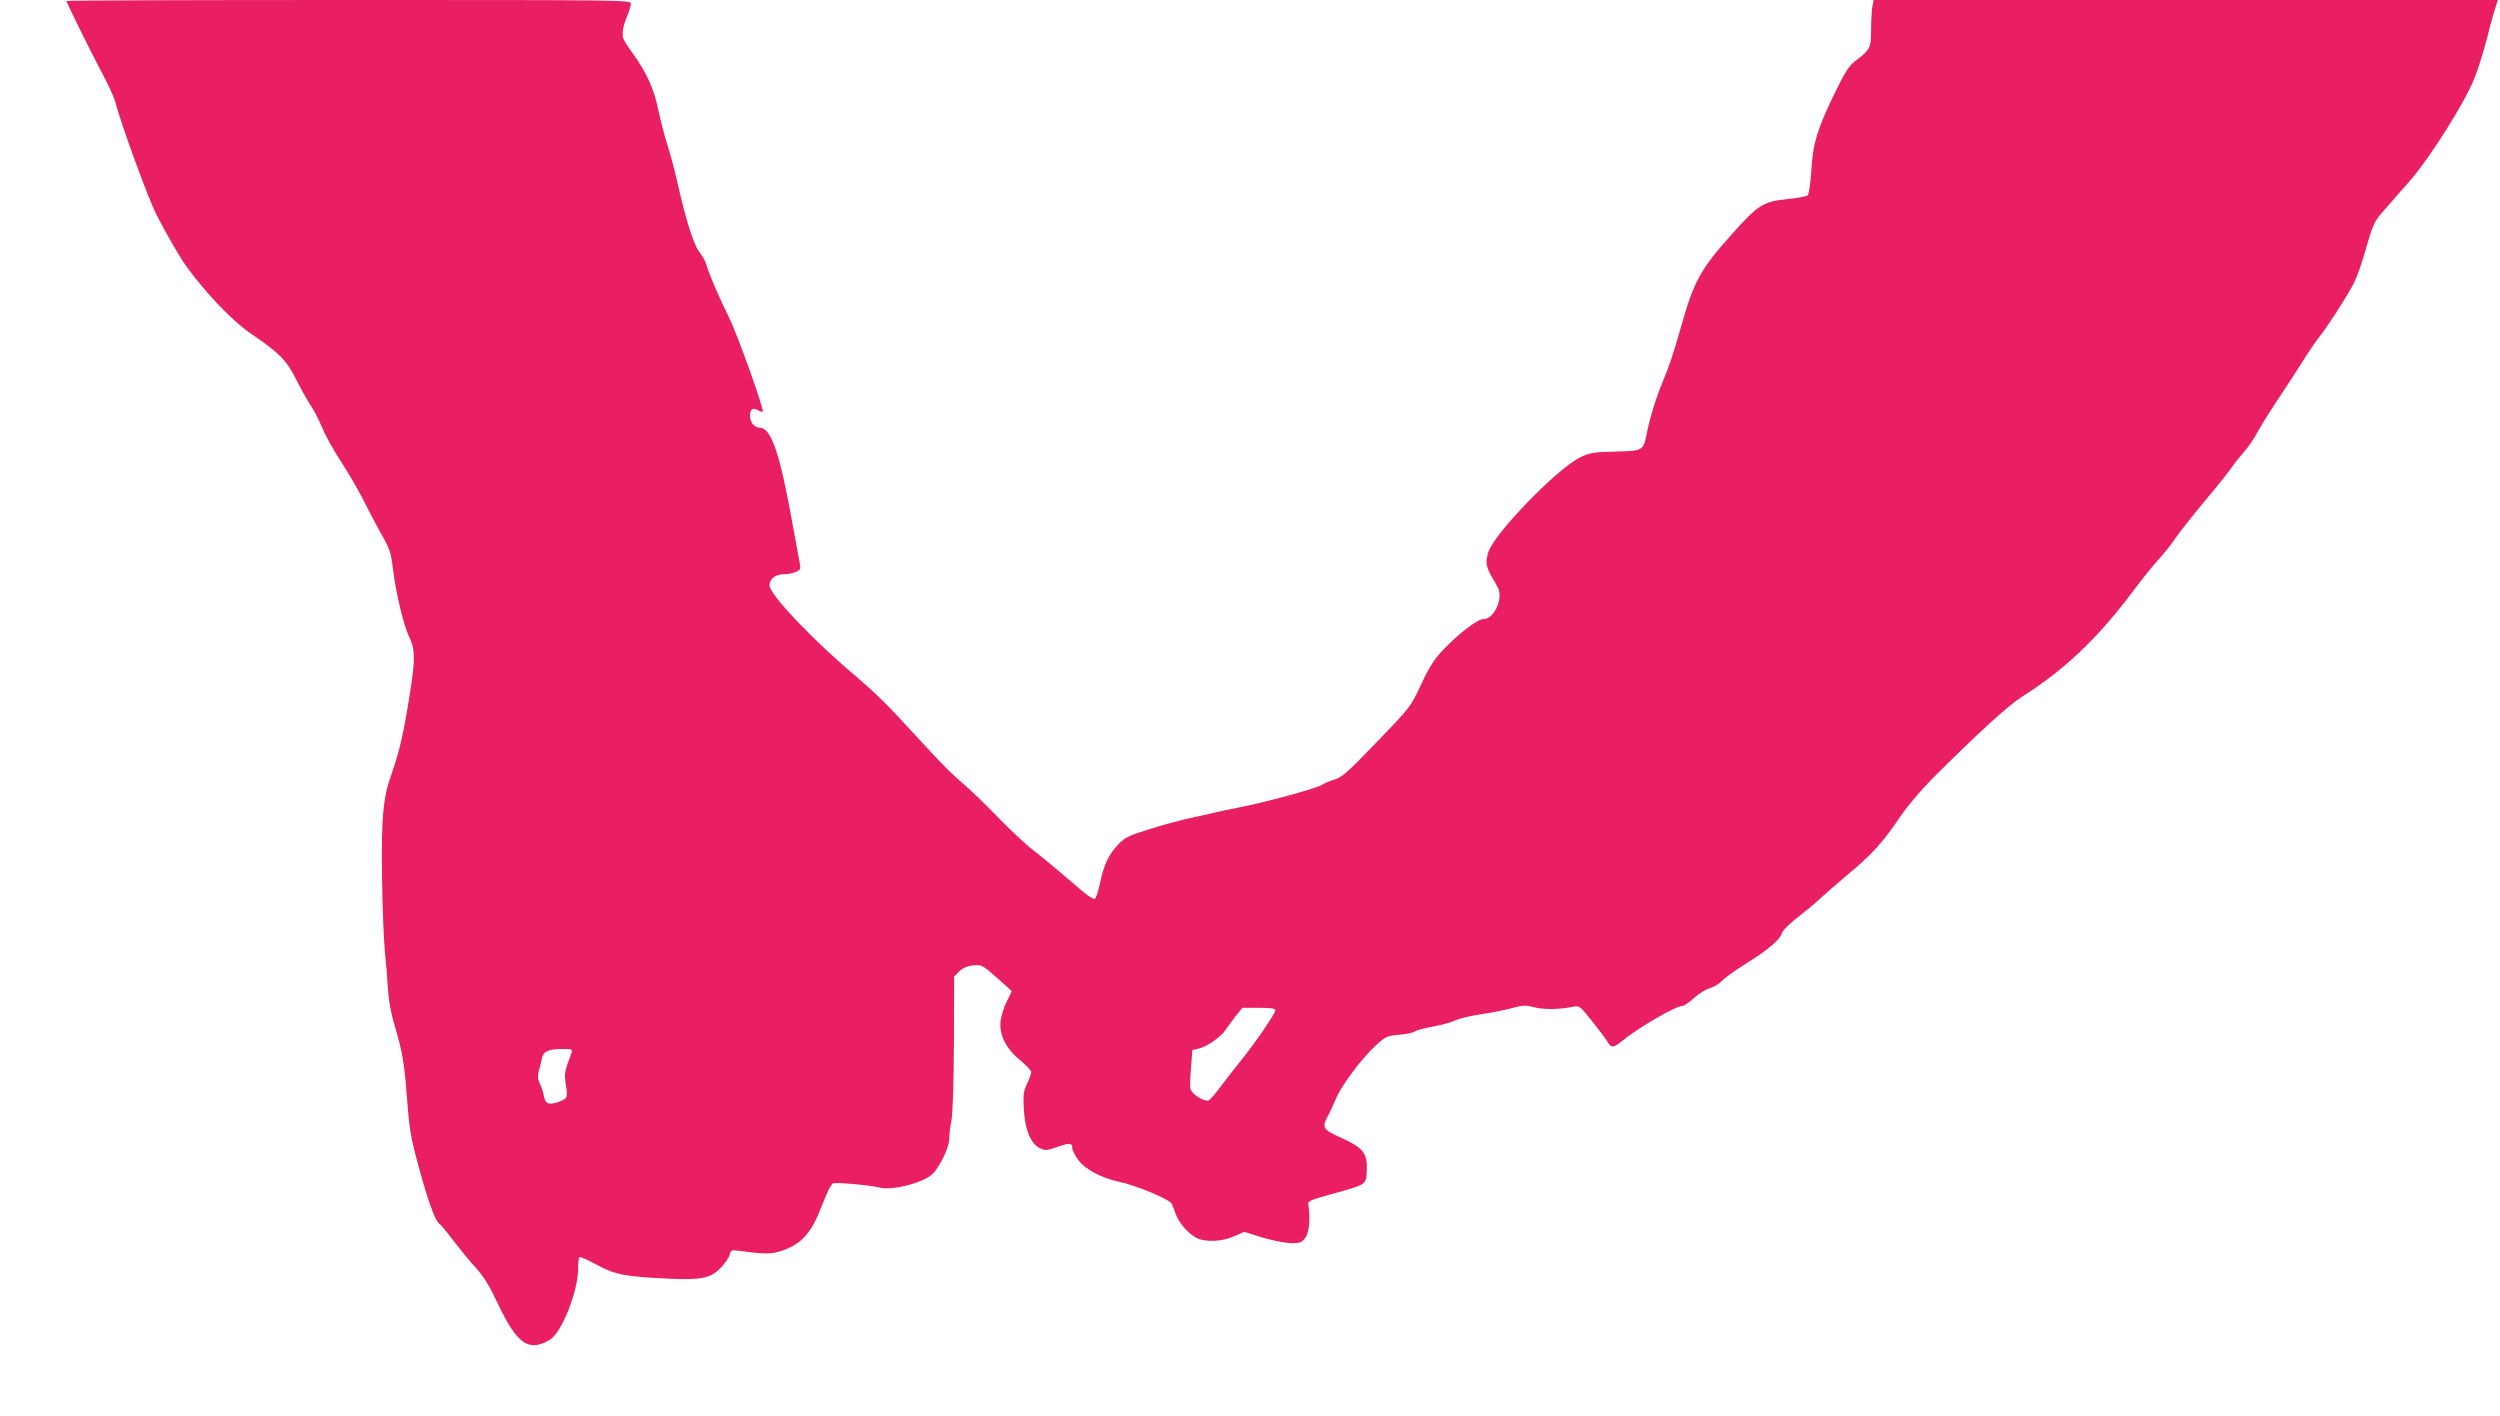 <?xml version="1.0" standalone="no"?>
<!DOCTYPE svg PUBLIC "-//W3C//DTD SVG 20010904//EN"
 "http://www.w3.org/TR/2001/REC-SVG-20010904/DTD/svg10.dtd">
<svg version="1.0" xmlns="http://www.w3.org/2000/svg"
 width="1280pt" height="725pt" viewBox="0 0 1280 725"
 preserveAspectRatio="xMidYMid meet">
<g transform="translate(0,725) scale(0.1,-0.1)"
fill="#e91e63" stroke="none">
<path d="M340 7245 c0 -6 103 -216 147 -300 72 -138 94 -183 104 -220 29 -111
168 -491 208 -570 54 -106 123 -225 159 -274 107 -145 238 -280 332 -343 141
-96 177 -132 227 -232 25 -50 59 -110 75 -134 16 -23 42 -74 58 -113 16 -39
59 -116 95 -171 36 -55 89 -145 117 -201 28 -56 70 -136 94 -178 38 -66 46
-89 55 -165 15 -127 56 -298 84 -355 29 -57 31 -108 10 -249 -34 -225 -58
-334 -99 -449 -45 -124 -54 -225 -50 -531 2 -151 9 -320 14 -375 6 -55 13
-142 16 -193 3 -57 15 -127 31 -180 43 -145 53 -199 67 -387 12 -158 19 -201
61 -353 46 -171 84 -274 104 -287 6 -3 39 -43 73 -88 35 -45 86 -108 115 -139
38 -41 70 -93 113 -185 98 -206 158 -247 266 -182 60 36 144 248 144 363 0 29
3 56 6 59 4 4 44 -14 90 -39 94 -51 148 -61 374 -71 166 -7 210 3 262 58 21
22 41 51 44 65 6 24 10 25 48 20 138 -19 170 -18 230 4 95 36 142 91 194 227
29 75 48 113 60 115 24 5 191 -11 230 -21 65 -19 223 20 275 67 36 33 87 137
87 179 0 22 5 65 11 94 7 33 12 188 13 396 l1 343 26 26 c18 18 41 28 71 31
43 5 47 3 121 -62 42 -37 77 -69 77 -70 0 -2 -11 -25 -25 -52 -14 -26 -28 -72
-32 -100 -8 -72 27 -142 102 -203 30 -25 55 -51 55 -59 0 -8 -10 -35 -21 -59
-19 -38 -21 -56 -17 -132 6 -106 36 -177 83 -199 27 -13 36 -12 89 7 64 22 76
21 76 -7 0 -10 14 -37 31 -60 33 -47 118 -92 206 -111 90 -19 265 -92 273
-114 5 -12 14 -37 21 -55 17 -44 63 -97 103 -118 46 -24 131 -21 194 7 l53 23
92 -29 c51 -15 116 -28 146 -29 47 0 56 3 74 27 20 27 27 98 16 167 -4 22 3
25 121 58 178 49 174 46 178 118 4 90 -17 117 -128 168 -99 45 -104 52 -70
115 10 20 30 62 43 93 30 68 131 203 203 268 49 45 57 48 118 53 37 3 72 11
80 17 7 6 49 17 93 25 44 8 95 22 113 31 18 9 77 24 132 32 54 8 126 22 161
32 55 15 69 15 112 4 48 -13 130 -12 202 3 29 6 34 2 93 -73 35 -43 70 -90 79
-105 20 -35 30 -35 77 3 91 73 275 179 309 179 8 0 35 18 59 41 25 22 61 45
82 50 20 6 48 23 63 39 14 15 71 56 126 90 108 67 170 120 179 154 3 12 40 48
82 81 43 33 96 77 118 99 23 21 86 76 141 122 117 97 178 164 265 294 37 54
108 138 165 195 239 238 387 373 458 418 211 133 380 292 552 519 59 79 129
166 155 193 25 28 59 70 75 95 16 25 85 112 152 193 68 81 131 160 140 175 10
15 37 49 61 77 24 27 55 72 69 100 14 27 60 101 102 164 42 63 101 154 132
203 31 49 70 106 86 126 46 58 144 211 175 273 16 31 41 103 57 160 42 147 45
154 106 222 29 34 84 96 120 137 107 122 287 408 336 534 18 45 44 131 60 191
15 61 34 131 43 158 l15 47 -1598 0 -1598 0 -7 -37 c-3 -21 -6 -74 -6 -119 0
-89 -5 -99 -83 -158 -30 -23 -52 -58 -102 -160 -91 -188 -114 -263 -121 -401
-5 -71 -12 -119 -19 -125 -7 -6 -52 -14 -101 -19 -126 -13 -152 -29 -285 -178
-164 -183 -196 -241 -264 -483 -36 -128 -60 -198 -92 -275 -32 -76 -64 -178
-82 -266 -18 -88 -18 -87 -161 -91 -112 -3 -131 -6 -180 -30 -120 -59 -444
-395 -470 -486 -17 -62 -15 -70 47 -176 33 -56 -15 -166 -73 -166 -29 0 -123
-72 -201 -153 -48 -50 -73 -88 -112 -171 -60 -128 -53 -120 -247 -321 -128
-133 -163 -164 -197 -175 -23 -6 -55 -20 -72 -30 -33 -19 -291 -89 -425 -115
-47 -9 -112 -23 -145 -31 -33 -7 -91 -21 -130 -29 -38 -9 -122 -32 -185 -52
-98 -30 -120 -41 -153 -75 -50 -52 -74 -102 -94 -195 -9 -43 -21 -81 -27 -85
-5 -3 -32 12 -59 35 -27 23 -84 72 -127 108 -43 37 -102 85 -131 107 -30 22
-103 90 -164 152 -112 114 -125 127 -229 219 -56 50 -88 85 -306 321 -52 57
-144 144 -205 195 -215 180 -445 421 -445 467 0 34 30 58 73 58 20 0 48 5 62
12 23 10 26 16 20 42 -3 17 -19 103 -35 191 -66 372 -111 505 -170 505 -27 0
-50 28 -50 60 0 35 13 45 41 30 11 -7 22 -10 24 -8 9 9 -131 401 -174 486 -49
98 -104 226 -116 272 -4 14 -20 41 -35 61 -29 37 -68 160 -115 369 -13 58 -36
141 -50 185 -14 44 -34 123 -45 175 -22 106 -61 191 -132 289 -27 36 -48 72
-49 81 -3 34 4 65 22 107 10 25 19 53 19 64 0 19 -27 19 -1445 19 -795 0
-1445 -2 -1445 -5z m6190 -5168 c0 -16 -108 -173 -178 -259 -28 -35 -73 -92
-99 -127 -26 -36 -55 -69 -63 -74 -20 -12 -88 30 -95 58 -3 11 -1 60 3 110 l7
89 31 7 c40 8 116 60 139 96 10 15 33 47 52 71 l34 42 85 0 c62 0 84 -3 84
-13z m-3603 -214 c-3 -10 -13 -39 -23 -65 -13 -38 -14 -58 -7 -102 11 -63 8
-71 -30 -85 -55 -21 -74 -15 -82 26 -4 21 -13 50 -21 65 -11 22 -12 37 -5 66
6 20 13 50 16 65 7 34 33 46 104 46 46 1 53 -1 48 -16z"/>
</g>
</svg>
